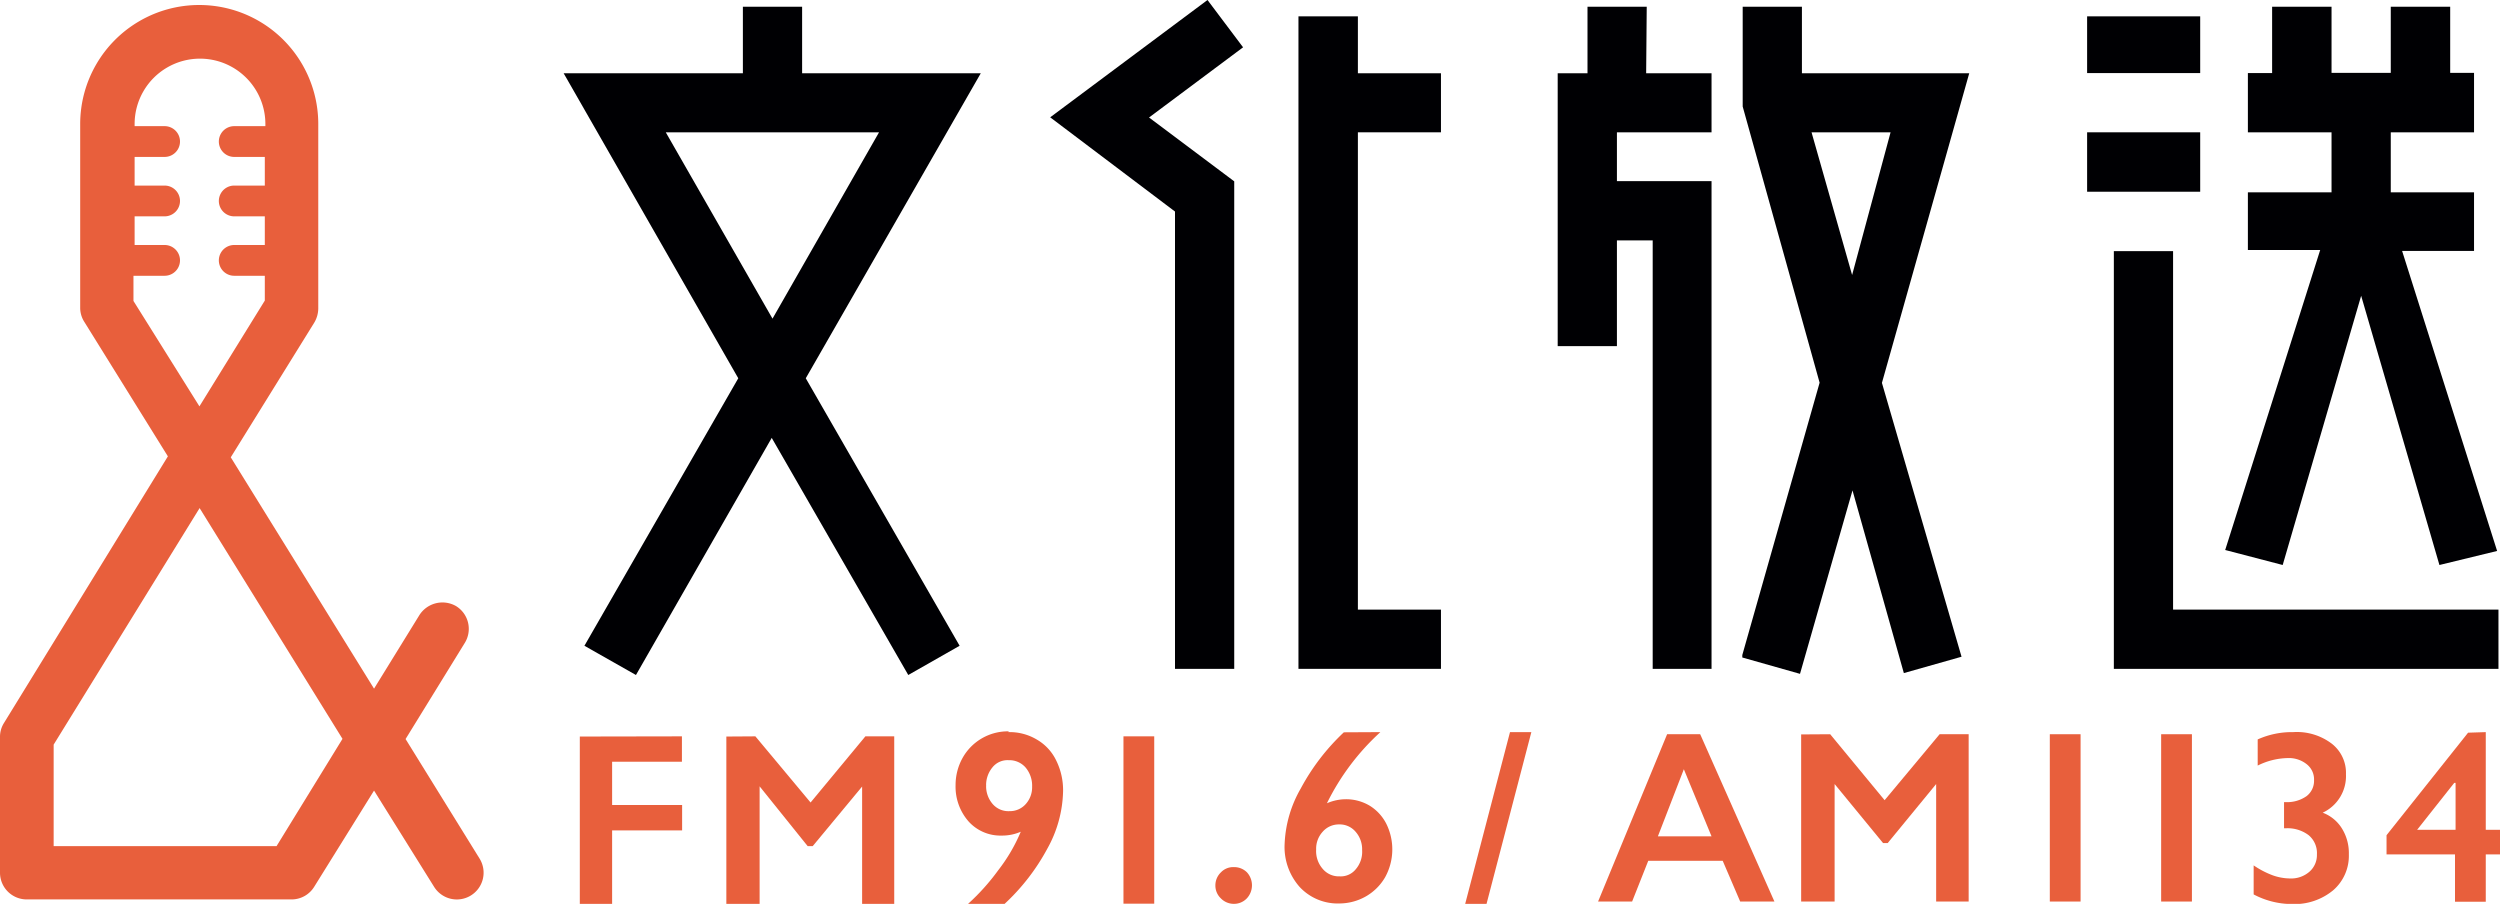 <svg xmlns="http://www.w3.org/2000/svg" viewBox="0 0 130 47"><path fill="#e85f3c" d="M24.94,44.65l-3.85-6.22,3.08-5a1.39,1.39,0,0,0-.45-1.91A1.42,1.42,0,0,0,21.8,32l-2.35,3.81L12,23.78l4.34-7a1.47,1.47,0,0,0,.21-.73V6.45a6.19,6.19,0,0,0-12.38,0V16a1.35,1.35,0,0,0,.21.73l4.35,7L.21,37.59a1.35,1.35,0,0,0-.21.73v7.06a1.39,1.39,0,0,0,1.39,1.39H15.16a1.38,1.38,0,0,0,1.18-.66l3.11-5,3.12,5a1.39,1.39,0,0,0,2.37-1.46m-18-29V14.34H8.56a.8.8,0,0,0,0-1.6H7V11.25H8.56a.8.8,0,0,0,0-1.6H7V8.16H8.56a.8.8,0,0,0,0-1.6H7V6.45a3.4,3.4,0,0,1,6.8,0v.11H12.18a.8.8,0,1,0,0,1.6h1.59V9.65H12.18a.8.8,0,0,0,0,1.6h1.59v1.49H12.18a.8.8,0,0,0,0,1.6h1.59v1.29l-3.4,5.5ZM14.38,44H2.79V38.72l7.59-12.3,7.43,12Z"/><path fill="#000003" d="M64.64,2.46,62.79,0,54.61,6.1,61.1,11V34.78h3.08V9.43L59.75,6.11Z"/><path fill="#000003" d="M70.61.85H67.52V34.78h7.41V31.7H70.61V6.88h4.32V3.81H70.61Z"/><path fill="#000003" d="M41.71,3.81V.35H38.63V3.81H29.31l9.08,15.86-8,13.91,2.68,1.52,7.06-12.33L47.23,35.1l2.67-1.52-8-13.91L51,3.81Zm4,3.07-5.54,9.69L34.62,6.88Z"/><path fill="#000003" d="M85.63.35H82.55V3.81H81V18h3.08V12.5h1.86V34.78H89V9.42H84.08V6.88H89V3.81h-3.4Z"/><path fill="#000003" d="M93.7,3.81V.35H90.62V5.54l4,14.36L90.6,34.06l0,.13,3,.85,2.73-9.54L99,35l3-.85L97.86,19.91l4.54-16.1Zm4.61,3.07-2,7.42L94.2,6.88Z"/><rect fill="#000003" x="108.53" y="0.85" width="5.88" height="2.95"/><rect fill="#000003" x="108.53" y="6.88" width="5.88" height="3.09"/><path fill="#000003" d="M113,31.7V13.06h-3.08V34.78h20V31.7Z"/><path fill="#000003" d="M118.7,29.38l4.08-14,4.07,14,3-.73-4.94-15.6h3.74V10h-4.33V6.88h4.33V3.79h-1.24V.35h-3.09V3.79h-3.08V.35h-3.09V3.8h-1.26V6.88h4.35V10h-4.35V13h3.76l-4.94,15.6Z"/><path fill="#e85f3c" d="M88.41,38.18l3.86,8.7H90.49l-.91-2.12H85.71l-.84,2.12H83.1l3.59-8.7Zm-2.2,5.31H89L87.56,40Z"/><path fill="#e85f3c" d="M95.17,38.18,98,41.61l2.86-3.43h1.51v8.7h-1.69V40.77h0l-2.52,3.07h-.24l-2.52-3.07h0v6.11H93.66V38.19Z"/><rect fill="#e85f3c" x="106.59" y="38.18" width="1.6" height="8.7"/><rect fill="#e85f3c" x="112.38" y="38.18" width="1.6" height="8.7"/><path fill="#e85f3c" d="M119.25,38.07a3,3,0,0,1,2,.6,1.92,1.92,0,0,1,.74,1.59,2.1,2.1,0,0,1-1.21,2,2,2,0,0,1,1,.82,2.43,2.43,0,0,1,.36,1.34,2.37,2.37,0,0,1-.81,1.87,3.14,3.14,0,0,1-2.14.72,4.27,4.27,0,0,1-2-.5V45a4.61,4.61,0,0,0,1,.52,2.75,2.75,0,0,0,.9.16,1.44,1.44,0,0,0,1-.35,1.15,1.15,0,0,0,.39-.9,1.21,1.21,0,0,0-.43-1,1.82,1.82,0,0,0-1.18-.36h-.1V41.71h.08a1.76,1.76,0,0,0,1.09-.31,1,1,0,0,0,.39-.83,1,1,0,0,0-.38-.83,1.49,1.49,0,0,0-1-.32,3.63,3.63,0,0,0-1.55.39V38.45a4.34,4.34,0,0,1,1.84-.38"/><path fill="#e85f3c" d="M129.26,38.07v5.08H130v1.28h-.74v2.46h-1.6V44.43H124.1v-1l4.24-5.33Zm-1.64,2.64-1.93,2.44h2V40.71Z"/><path fill="#e85f3c" d="M79.63,38.07,77.3,47H76.19l2.33-8.93Z"/><path fill="#e85f3c" d="M35.46,38.29v1.32H31.83v2.25h3.64v1.32H31.83V47H30.15V38.3Z"/><path fill="#e85f3c" d="M39.28,38.29l2.87,3.44L45,38.29h1.5V47H44.83v-6.1h0L42.26,44H42L39.5,40.89h0V47H37.77V38.3Z"/><path fill="#e85f3c" d="M52.44,38.07a2.76,2.76,0,0,1,1.48.39,2.51,2.51,0,0,1,1,1.08,3.48,3.48,0,0,1,.36,1.61,6.39,6.39,0,0,1-.83,3A11,11,0,0,1,52.24,47h-1.9a11.35,11.35,0,0,0,1.57-1.75,8.78,8.78,0,0,0,1.17-2,2.42,2.42,0,0,1-1,.2,2.23,2.23,0,0,1-1.71-.73,2.74,2.74,0,0,1-.68-1.9,2.89,2.89,0,0,1,.36-1.4,2.7,2.7,0,0,1,2.4-1.39m-1.17,2.78a1.41,1.41,0,0,0,.34,1,1.08,1.08,0,0,0,.87.37,1.1,1.1,0,0,0,.85-.37,1.3,1.3,0,0,0,.33-.9,1.47,1.47,0,0,0-.34-1,1.12,1.12,0,0,0-.88-.38,1,1,0,0,0-.84.37,1.44,1.44,0,0,0-.33,1"/><rect fill="#e85f3c" x="58.42" y="38.29" width="1.6" height="8.7"/><path fill="#e85f3c" d="M64.17,45.09a.94.94,0,0,1,.67.27,1,1,0,0,1,0,1.35.92.92,0,0,1-.68.29.94.94,0,0,1-.68-.29.91.91,0,0,1-.28-.67.94.94,0,0,1,.29-.68.88.88,0,0,1,.67-.27"/><path fill="#e85f3c" d="M71.78,38.07A12.4,12.4,0,0,0,69,41.77a2.49,2.49,0,0,1,1-.21,2.4,2.4,0,0,1,1.23.34,2.36,2.36,0,0,1,.86.94,3,3,0,0,1-.06,2.77,2.72,2.72,0,0,1-1,1,2.8,2.8,0,0,1-1.38.37,2.7,2.7,0,0,1-2.07-.86,3.13,3.13,0,0,1-.78-2.23A6.26,6.26,0,0,1,67.64,41a11.36,11.36,0,0,1,2.24-2.92Zm-3.34,6.11a1.4,1.4,0,0,0,.34,1,1.09,1.09,0,0,0,.88.39,1,1,0,0,0,.84-.37,1.39,1.39,0,0,0,.33-1,1.37,1.37,0,0,0-.34-.95,1.08,1.08,0,0,0-.86-.38,1.11,1.11,0,0,0-.85.38,1.3,1.3,0,0,0-.34.92"/></svg>